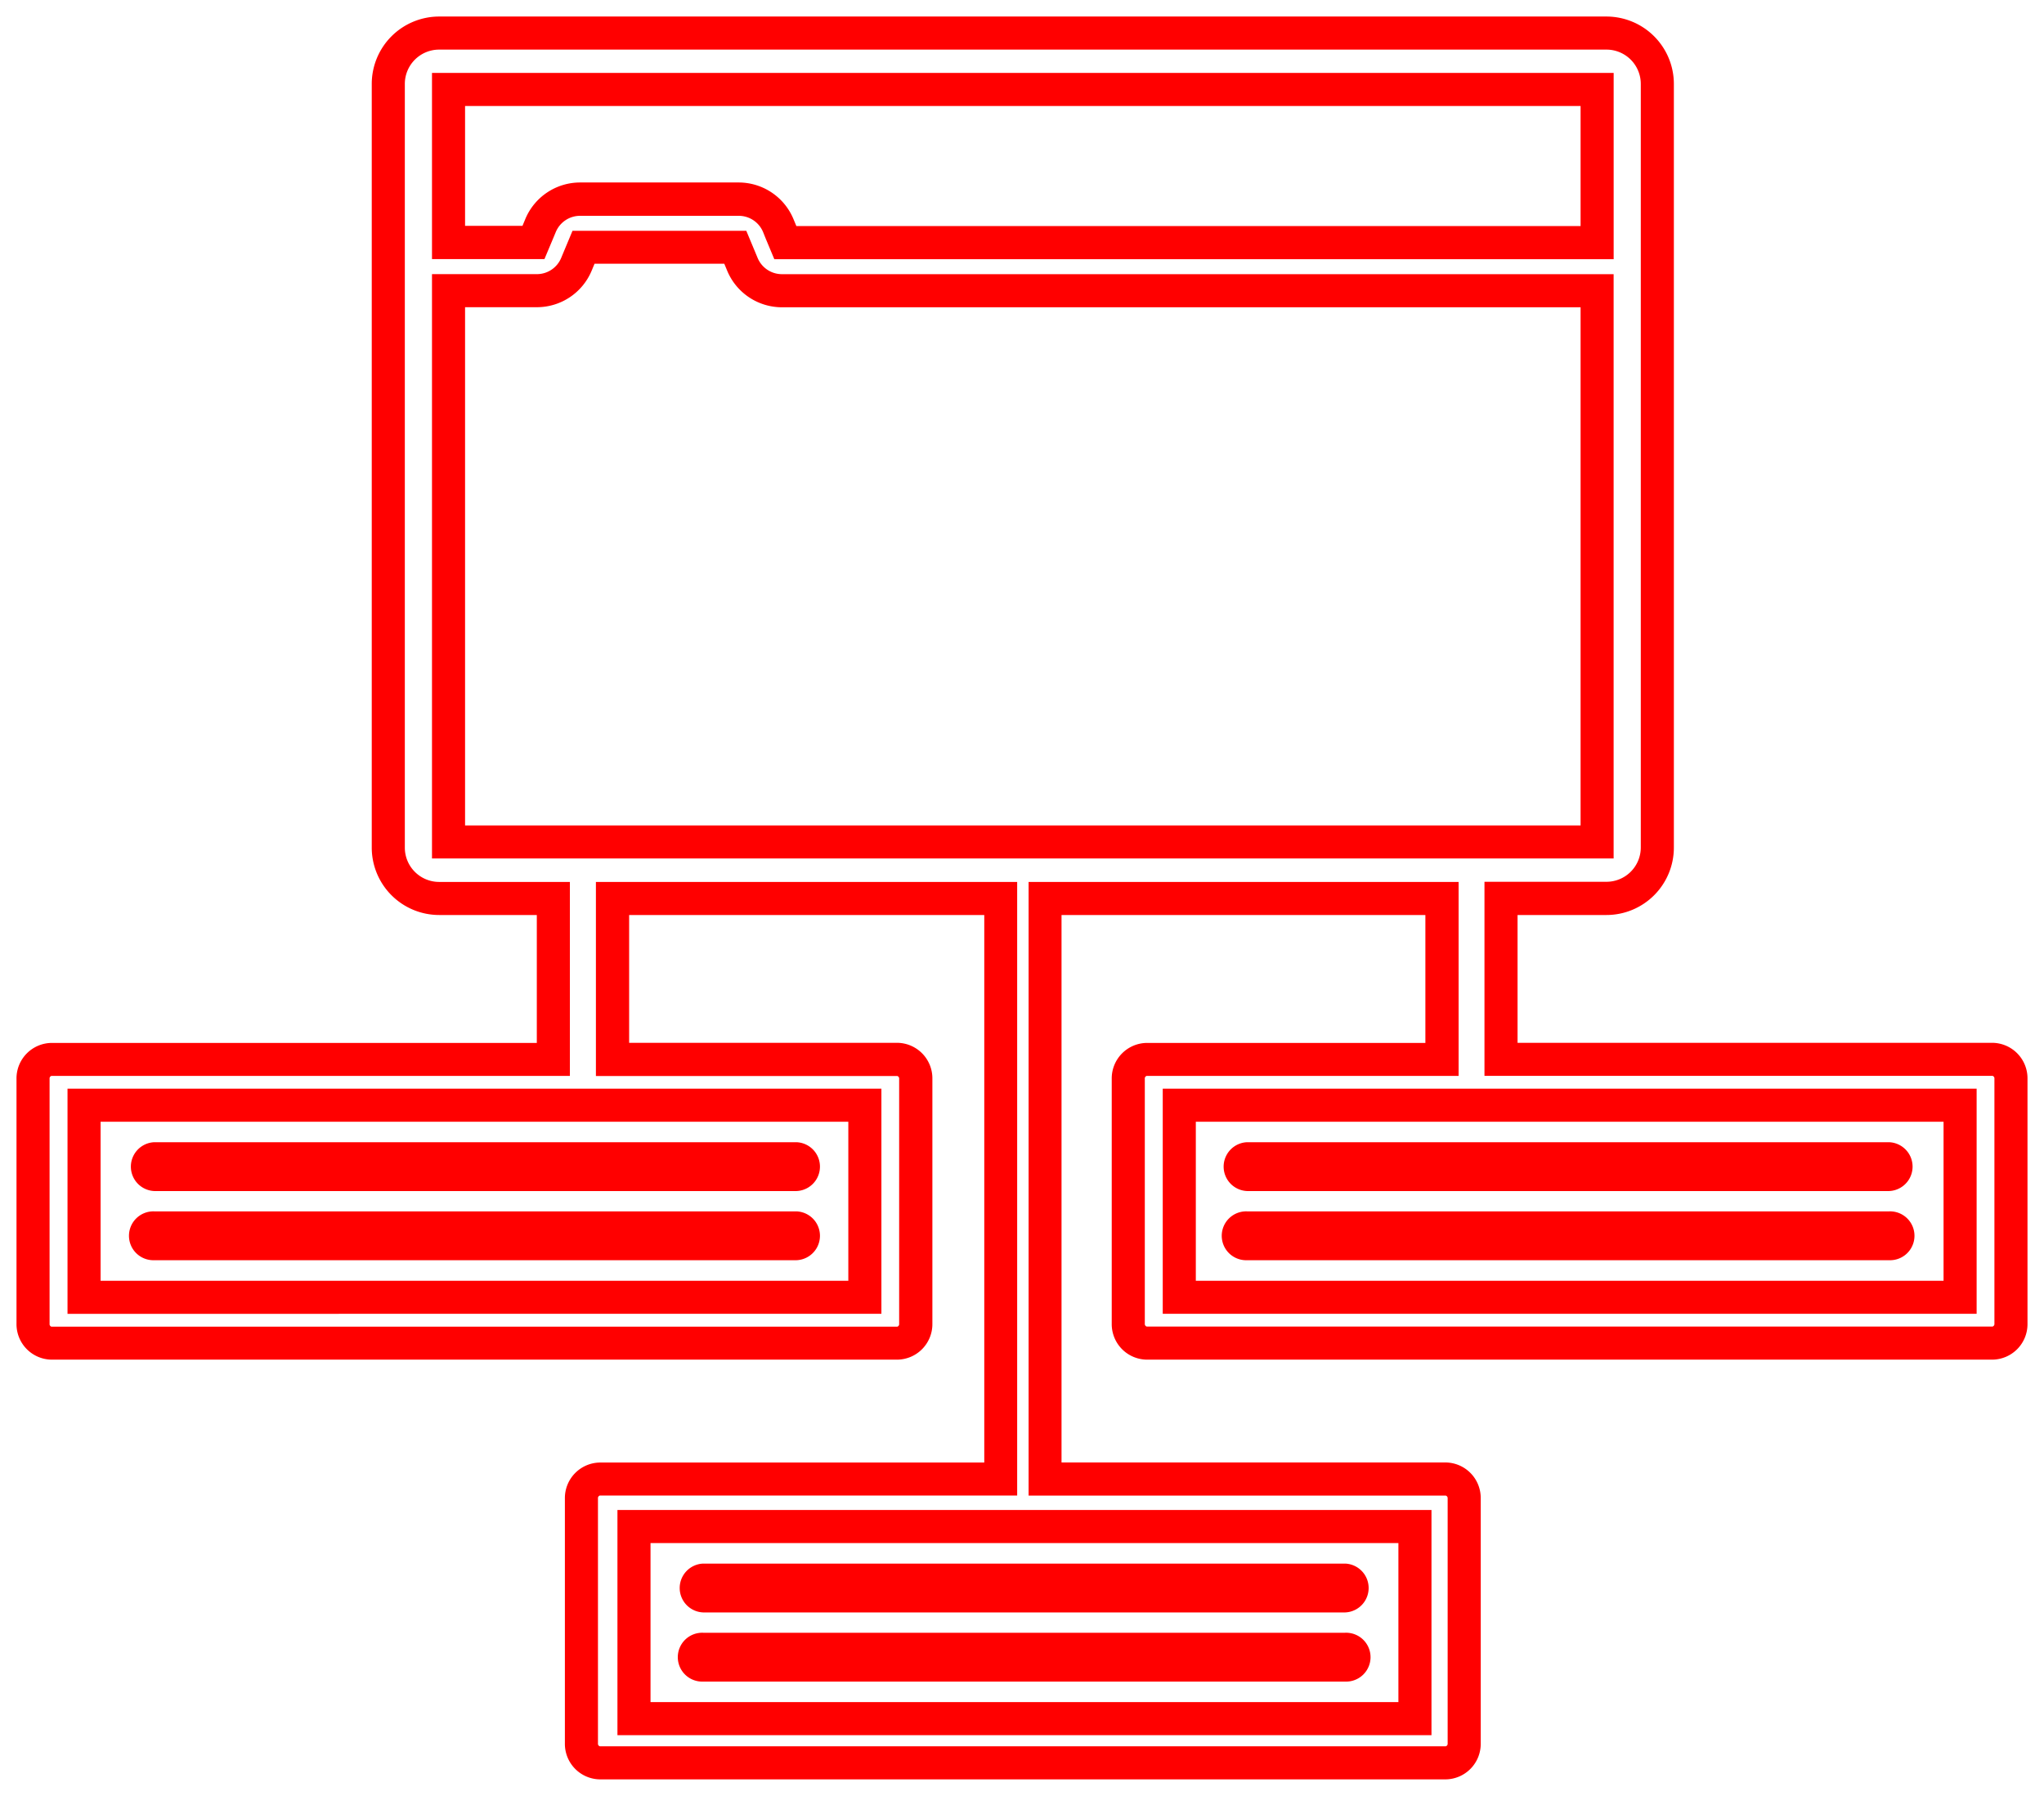 <svg id="Layer_1" data-name="Layer 1" xmlns="http://www.w3.org/2000/svg" viewBox="0 0 556.15 488.71"><defs><style>.cls-1{fill:red;}</style></defs><title>icon</title><path class="cls-1" d="M216.71,310.83H42a6.65,6.65,0,0,0,0,13.29H216.71a6.65,6.65,0,0,0,0-13.29h0Z"/><path class="cls-1" d="M216.71,329.65H42a6.65,6.65,0,1,0,0,13.29H216.71a6.65,6.65,0,0,0,0-13.29h0Z"/><path class="cls-1" d="M514,310.83H339.33a6.65,6.65,0,0,0,0,13.29H514a6.65,6.65,0,0,0,0-13.29h0Z"/><path class="cls-1" d="M514,329.65H339.33a6.65,6.65,0,1,0,0,13.29H514a6.65,6.65,0,1,0,0-13.29h0Z"/><path class="cls-1" d="M366,425.5H191.33a6.65,6.65,0,0,0,0,13.29H366a6.65,6.65,0,0,0,0-13.29h0Z"/><path class="cls-1" d="M366,444.32H191.33a6.65,6.65,0,1,0,0,13.29H366a6.65,6.65,0,1,0,0-13.29h0Z"/><path class="cls-1" d="M437.11,13.5a9.34,9.34,0,0,1,9.33,9.33v207.8a9.34,9.34,0,0,1-9.33,9.33h-33.2v52.81H542.15a0.73,0.73,0,0,1,.51.78v66.66a0.73,0.73,0,0,1-.51.78H312a0.73,0.73,0,0,1-.51-0.78V293.56a0.73,0.73,0,0,1,.51-0.78h84.87V240h-117V407H393.38a0.73,0.73,0,0,1,.51.78v66.66a0.73,0.73,0,0,1-.51.78H163.21a0.73,0.73,0,0,1-.51-0.78V407.76a0.73,0.73,0,0,1,.51-0.78H276.76V240H162.14v52.81h82a0.73,0.73,0,0,1,.51.78v66.66a0.73,0.73,0,0,1-.51.78H14a0.73,0.73,0,0,1-.51-0.78V293.56a0.73,0.73,0,0,1,.51-0.78H155.06V240H119.48a9.34,9.34,0,0,1-9.33-9.33V22.83a9.34,9.34,0,0,1,9.33-9.33H437.11m-319.57,57h30.6L150.45,65l0.77-1.85a7.16,7.16,0,0,1,6.63-4.42H201a7.17,7.17,0,0,1,6.63,4.42L208.37,65l2.31,5.53H439.06V19.85H117.54V70.51m0,163.1H439.05v-159H212.77a7.17,7.17,0,0,1-6.63-4.42l-0.77-1.85-2.31-5.53H155.77l-2.31,5.53-0.77,1.85a7.16,7.16,0,0,1-6.63,4.41H117.54v159M316.37,357.53H537.82V296.26H316.37v61.27m-298,0H239.82V296.26H18.37v61.27M168,472.19H389.49V410.92H168v61.27M437.11,4.5H119.48a18.35,18.35,0,0,0-18.33,18.33v207.8A18.35,18.35,0,0,0,119.48,249h26.58v34.81H14a9.66,9.66,0,0,0-9.51,9.78v66.66A9.66,9.66,0,0,0,14,370H244.18a9.66,9.66,0,0,0,9.51-9.78V293.56a9.66,9.66,0,0,0-9.51-9.78h-73V249h96.63V398H163.21a9.66,9.66,0,0,0-9.51,9.78v66.66a9.66,9.66,0,0,0,9.51,9.78H393.38a9.66,9.66,0,0,0,9.51-9.78V407.76a9.66,9.66,0,0,0-9.51-9.78H288.83V249h99v34.81H312a9.66,9.66,0,0,0-9.51,9.78v66.66A9.66,9.66,0,0,0,312,370H542.15a9.66,9.66,0,0,0,9.51-9.78V293.56a9.66,9.66,0,0,0-9.51-9.78H412.91V249h24.2a18.35,18.35,0,0,0,18.33-18.33V22.83A18.35,18.35,0,0,0,437.11,4.5h0Zm-310.57,57V28.85H430.06V61.51H216.68l-0.77-1.85a16.14,16.14,0,0,0-14.94-10H157.86a16.14,16.14,0,0,0-14.93,9.95l-0.77,1.85H126.54Zm0,163.1v-141h19.52A16.14,16.14,0,0,0,161,73.62l0.77-1.85h35.3l0.77,1.85a16.14,16.14,0,0,0,14.94,10H430.06v141H126.54ZM325.37,348.53V305.26H528.82v43.27H325.37Zm-298,0V305.26H230.82v43.27H27.37ZM177,463.19V419.92H380.49v43.27H177Z"/></svg>